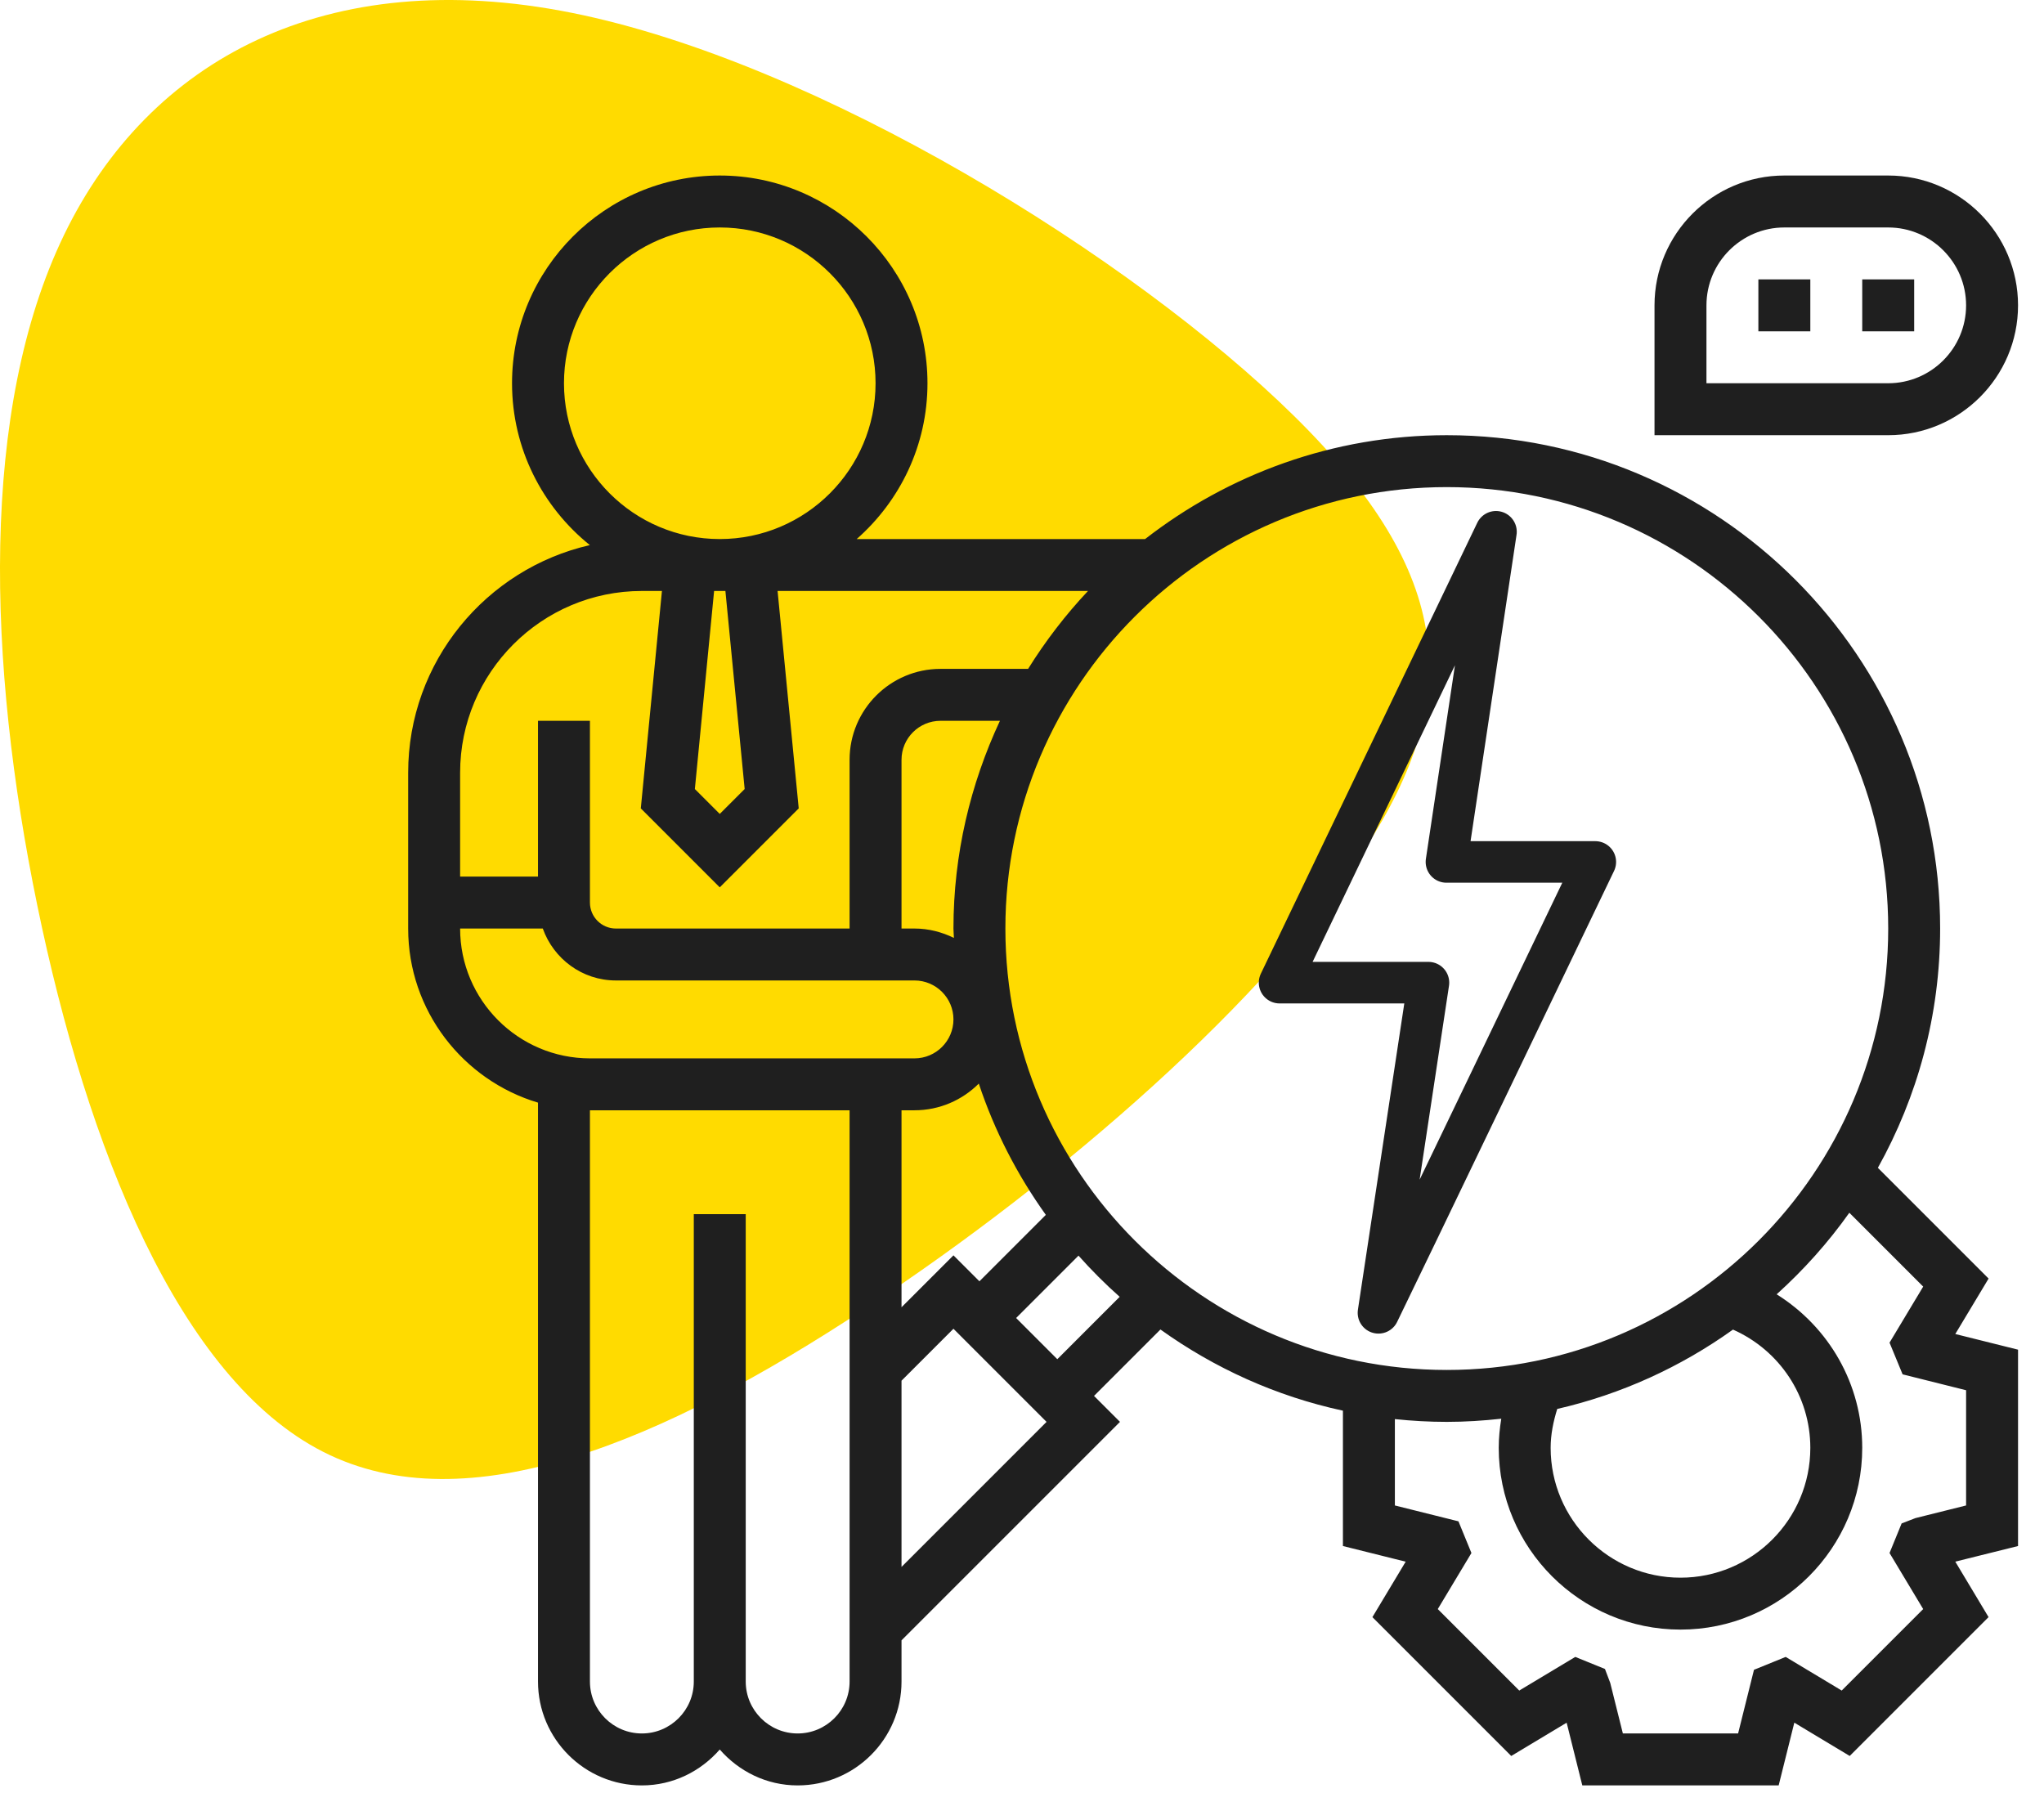 <?xml version="1.0" encoding="UTF-8"?> <svg xmlns="http://www.w3.org/2000/svg" width="123" height="109" viewBox="0 0 123 109" fill="none"> <path fill-rule="evenodd" clip-rule="evenodd" d="M3.858 14.129C-1.234 24.652 -0.759 39.892 2.241 54.466C5.24 69.039 10.765 82.95 19.448 87.365C28.13 91.779 39.972 86.698 52.01 78.777C64.049 70.856 76.282 60.09 82.165 51.026C88.049 41.961 87.572 34.576 77.862 25.022C68.153 15.469 49.209 3.735 34.408 0.772C19.606 -2.191 8.951 3.608 3.858 14.129Z" fill="#FFDB00"></path> <path d="M119.666 76.938L113.003 70.275C115.383 66.006 116.75 61.1 116.75 55.875C116.75 39.505 103.433 26.188 87.062 26.188C80.222 26.188 73.933 28.536 68.908 32.438H51.553C54.158 30.145 55.812 26.797 55.812 23.062C55.812 16.17 50.205 10.562 43.312 10.562C36.42 10.562 30.812 16.17 30.812 23.062C30.812 26.997 32.644 30.508 35.495 32.802C29.245 34.23 24.562 39.823 24.562 46.5V55.875C24.562 60.819 27.863 65.003 32.375 66.352V101.188C32.375 104.634 35.178 107.438 38.625 107.438C40.5 107.438 42.166 106.591 43.312 105.278C44.459 106.591 46.125 107.438 48 107.438C51.447 107.438 54.25 104.634 54.25 101.188V98.709L67.397 85.562L65.834 84L69.831 80.003C73.072 82.325 76.786 84.02 80.812 84.888V93.033L84.588 93.975L82.586 97.312L90.941 105.667L94.275 103.664L95.217 107.438H107.033L107.975 103.662L111.309 105.666L119.664 97.311L117.662 93.973L121.438 93.033V81.217L117.662 80.275L119.666 76.938ZM113.625 55.875C113.625 70.522 101.709 82.438 87.062 82.438C72.416 82.438 60.5 70.522 60.5 55.875C60.5 41.228 72.416 29.312 87.062 29.312C101.709 29.312 113.625 41.228 113.625 55.875V55.875ZM108.938 87.125C108.938 91.433 105.433 94.938 101.125 94.938C96.817 94.938 93.312 91.433 93.312 87.125C93.312 86.319 93.472 85.542 93.709 84.784C97.578 83.895 101.153 82.25 104.284 80.009C107.089 81.253 108.938 84.013 108.938 87.125V87.125ZM57.375 75.541L54.25 78.666V66.812H55.031C56.541 66.812 57.909 66.197 58.9 65.205C59.847 68.056 61.219 70.709 62.934 73.106L58.938 77.103L57.375 75.541ZM57.375 55.875C57.375 56.066 57.4 56.25 57.403 56.439C56.683 56.089 55.884 55.875 55.031 55.875H54.25V45.719C54.25 44.427 55.302 43.375 56.594 43.375H60.172C58.397 47.18 57.375 51.406 57.375 55.875ZM44.811 47.48L43.312 48.978L41.814 47.48L42.972 35.562H43.652L44.811 47.48ZM33.938 23.062C33.938 17.892 38.142 13.688 43.312 13.688C48.483 13.688 52.688 17.892 52.688 23.062C52.688 28.233 48.483 32.438 43.312 32.438C38.142 32.438 33.938 28.233 33.938 23.062ZM38.625 35.562H39.833L38.561 48.645L43.312 53.397L48.064 48.645L46.792 35.562H65.472C64.12 36.998 62.916 38.567 61.867 40.25H56.594C53.578 40.25 51.125 42.703 51.125 45.719V55.875H37.062C36.202 55.875 35.5 55.175 35.5 54.312V43.375H32.375V52.75H27.688V46.5C27.688 40.47 32.594 35.562 38.625 35.562V35.562ZM27.688 55.875H32.663C33.309 57.689 35.028 59 37.062 59H55.031C56.323 59 57.375 60.052 57.375 61.344C57.375 62.636 56.323 63.688 55.031 63.688H35.5C31.192 63.688 27.688 60.183 27.688 55.875ZM48 104.312C46.277 104.312 44.875 102.911 44.875 101.188V73.062H41.75V101.188C41.75 102.911 40.348 104.312 38.625 104.312C36.902 104.312 35.5 102.911 35.5 101.188V66.812H51.125V101.188C51.125 102.911 49.723 104.312 48 104.312ZM54.25 94.291V83.084L57.375 79.959L62.978 85.562L54.25 94.291ZM63.625 81.791L61.147 79.312L64.9 75.559C65.677 76.434 66.503 77.259 67.378 78.037L63.625 81.791ZM118.312 83.658V90.592L115.267 91.352L114.433 91.673L113.705 93.453L115.73 96.827L110.827 101.73L107.455 99.706L105.548 100.481L104.592 104.312H97.658L96.897 101.267L96.58 100.431L94.795 99.706L91.423 101.73L86.52 96.827L88.545 93.453L87.764 91.547L83.938 90.592V85.395C84.966 85.503 86.006 85.562 87.062 85.562C88.172 85.562 89.263 85.491 90.341 85.372C90.247 85.948 90.188 86.531 90.188 87.125C90.188 93.155 95.094 98.062 101.125 98.062C107.156 98.062 112.062 93.155 112.062 87.125C112.062 83.294 110.058 79.852 106.912 77.886C108.542 76.414 110.012 74.775 111.286 72.978L115.73 77.422L113.705 80.795L114.491 82.702L118.312 83.658Z" fill="#1F1F1F"></path> <path d="M121.438 18.375C121.438 14.067 117.933 10.562 113.625 10.562H107.375C103.067 10.562 99.562 14.067 99.562 18.375V26.188H113.625C117.933 26.188 121.438 22.683 121.438 18.375ZM102.688 18.375C102.688 15.791 104.791 13.688 107.375 13.688H113.625C116.209 13.688 118.312 15.791 118.312 18.375C118.312 20.959 116.209 23.062 113.625 23.062H102.688V18.375Z" fill="#1F1F1F"></path> <path d="M105.812 16.812H108.938V19.938H105.812V16.812Z" fill="#1F1F1F"></path> <path d="M112.062 16.812H115.188V19.938H112.062V16.812Z" fill="#1F1F1F"></path> <path d="M96 51.868H87.041L90.023 32L77 59.132H85.959L82.95 79C84.087 76.689 95.198 53.542 96 51.868Z" stroke="#1F1F1F" stroke-width="2.5" stroke-linecap="round" stroke-linejoin="round"></path> </svg> 